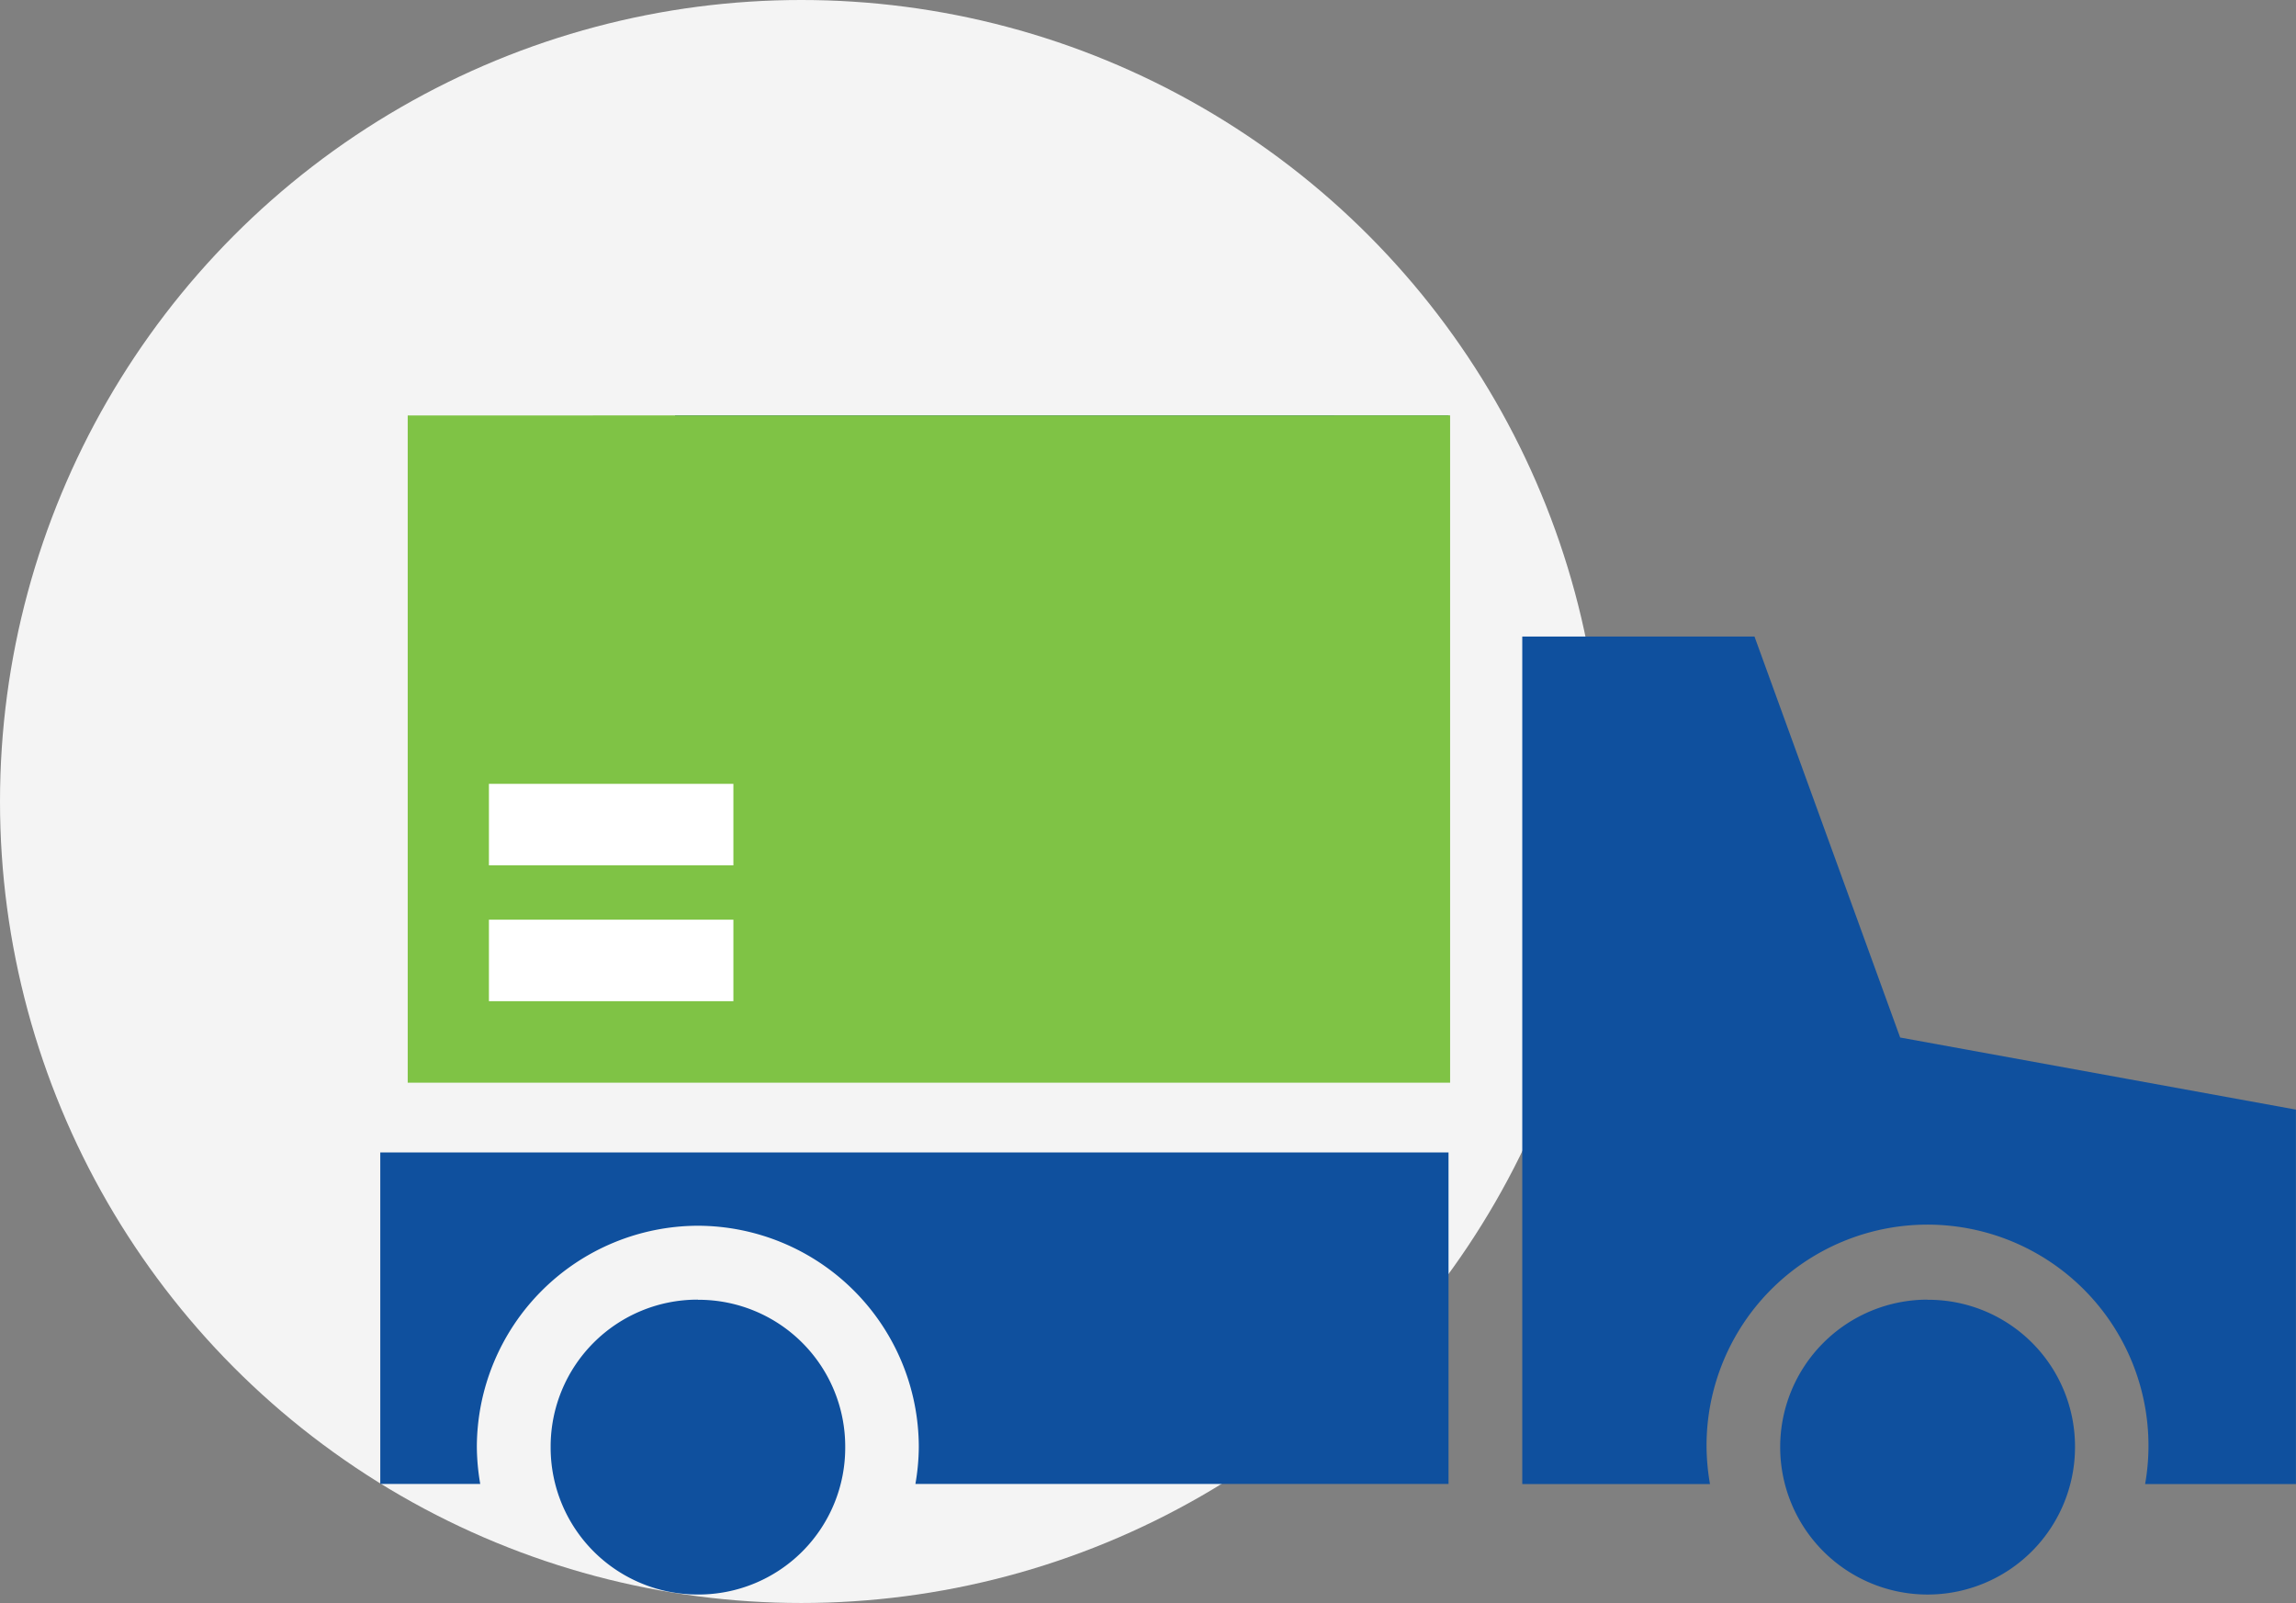 <svg xmlns="http://www.w3.org/2000/svg" width="84.528" height="59" viewBox="0 0 84.528 59">
  <rect x="0" y="0" width="84.528" height="59" fill="#808080" stroke="none"/>
  <g id="Сгруппировать_2237" data-name="Сгруппировать 2237" transform="translate(-758 -1176.15)">
    <circle id="Эллипс_83" data-name="Эллипс 83" cx="29.5" cy="29.5" r="29.5" transform="translate(758 1176.15)" fill="#f4f4f4"/>
    <g id="Сгруппировать_2209" data-name="Сгруппировать 2209" transform="translate(-8668 155)">
      <g id="noun_Pick_up_car_4055510" data-name="noun_Pick up car_4055510" transform="translate(9440 1036.438)">
        <g id="Сгруппировать_2208" data-name="Сгруппировать 2208" transform="translate(0 0)">
          <path id="Контур_7092" data-name="Контур 7092" d="M-10.466,105.77v24.422H18.009V105.77Zm31.19,8.141q0,9.5,0,18.994v12.2h6.911a8.331,8.331,0,0,1-.127-1.362,8.135,8.135,0,1,1,16.146,1.362h5.552V131.323l-14.57-2.654L29.273,113.91ZM-7.75,119.336h5.415v2.715H-7.75Zm0,5.428h5.415v2.713H-7.75ZM-21.319,132.9v12.2h3.68a8.332,8.332,0,0,1-.125-1.362,8.163,8.163,0,0,1,8.141-8.141,8.154,8.154,0,0,1,8.13,8.141,8.123,8.123,0,0,1-.125,1.362H18.009V132.9H-21.319Zm11.7,5.417a5.407,5.407,0,0,0-5.428,5.425,5.409,5.409,0,0,0,5.428,5.428,5.4,5.4,0,0,0,5.417-5.428A5.4,5.4,0,0,0-9.623,138.322Zm45.264,0a5.427,5.427,0,1,0,5.428,5.425A5.4,5.4,0,0,0,35.641,138.322Z" transform="translate(21.319 -105.77)" fill="#0f509e"/>
        </g>
      </g>
      <path id="Контур_7093" data-name="Контур 7093" d="M9479.386,1036.438V1061H9441.01v-24.559Z" fill="#7fc345"/>
      <rect id="Прямоугольник_2150" data-name="Прямоугольник 2150" width="9" height="3" transform="translate(9444 1050)" fill="#fff"/>
      <rect id="Прямоугольник_2151" data-name="Прямоугольник 2151" width="9" height="3" transform="translate(9444 1055)" fill="#fff"/>
    </g>
  </g>
</svg>
